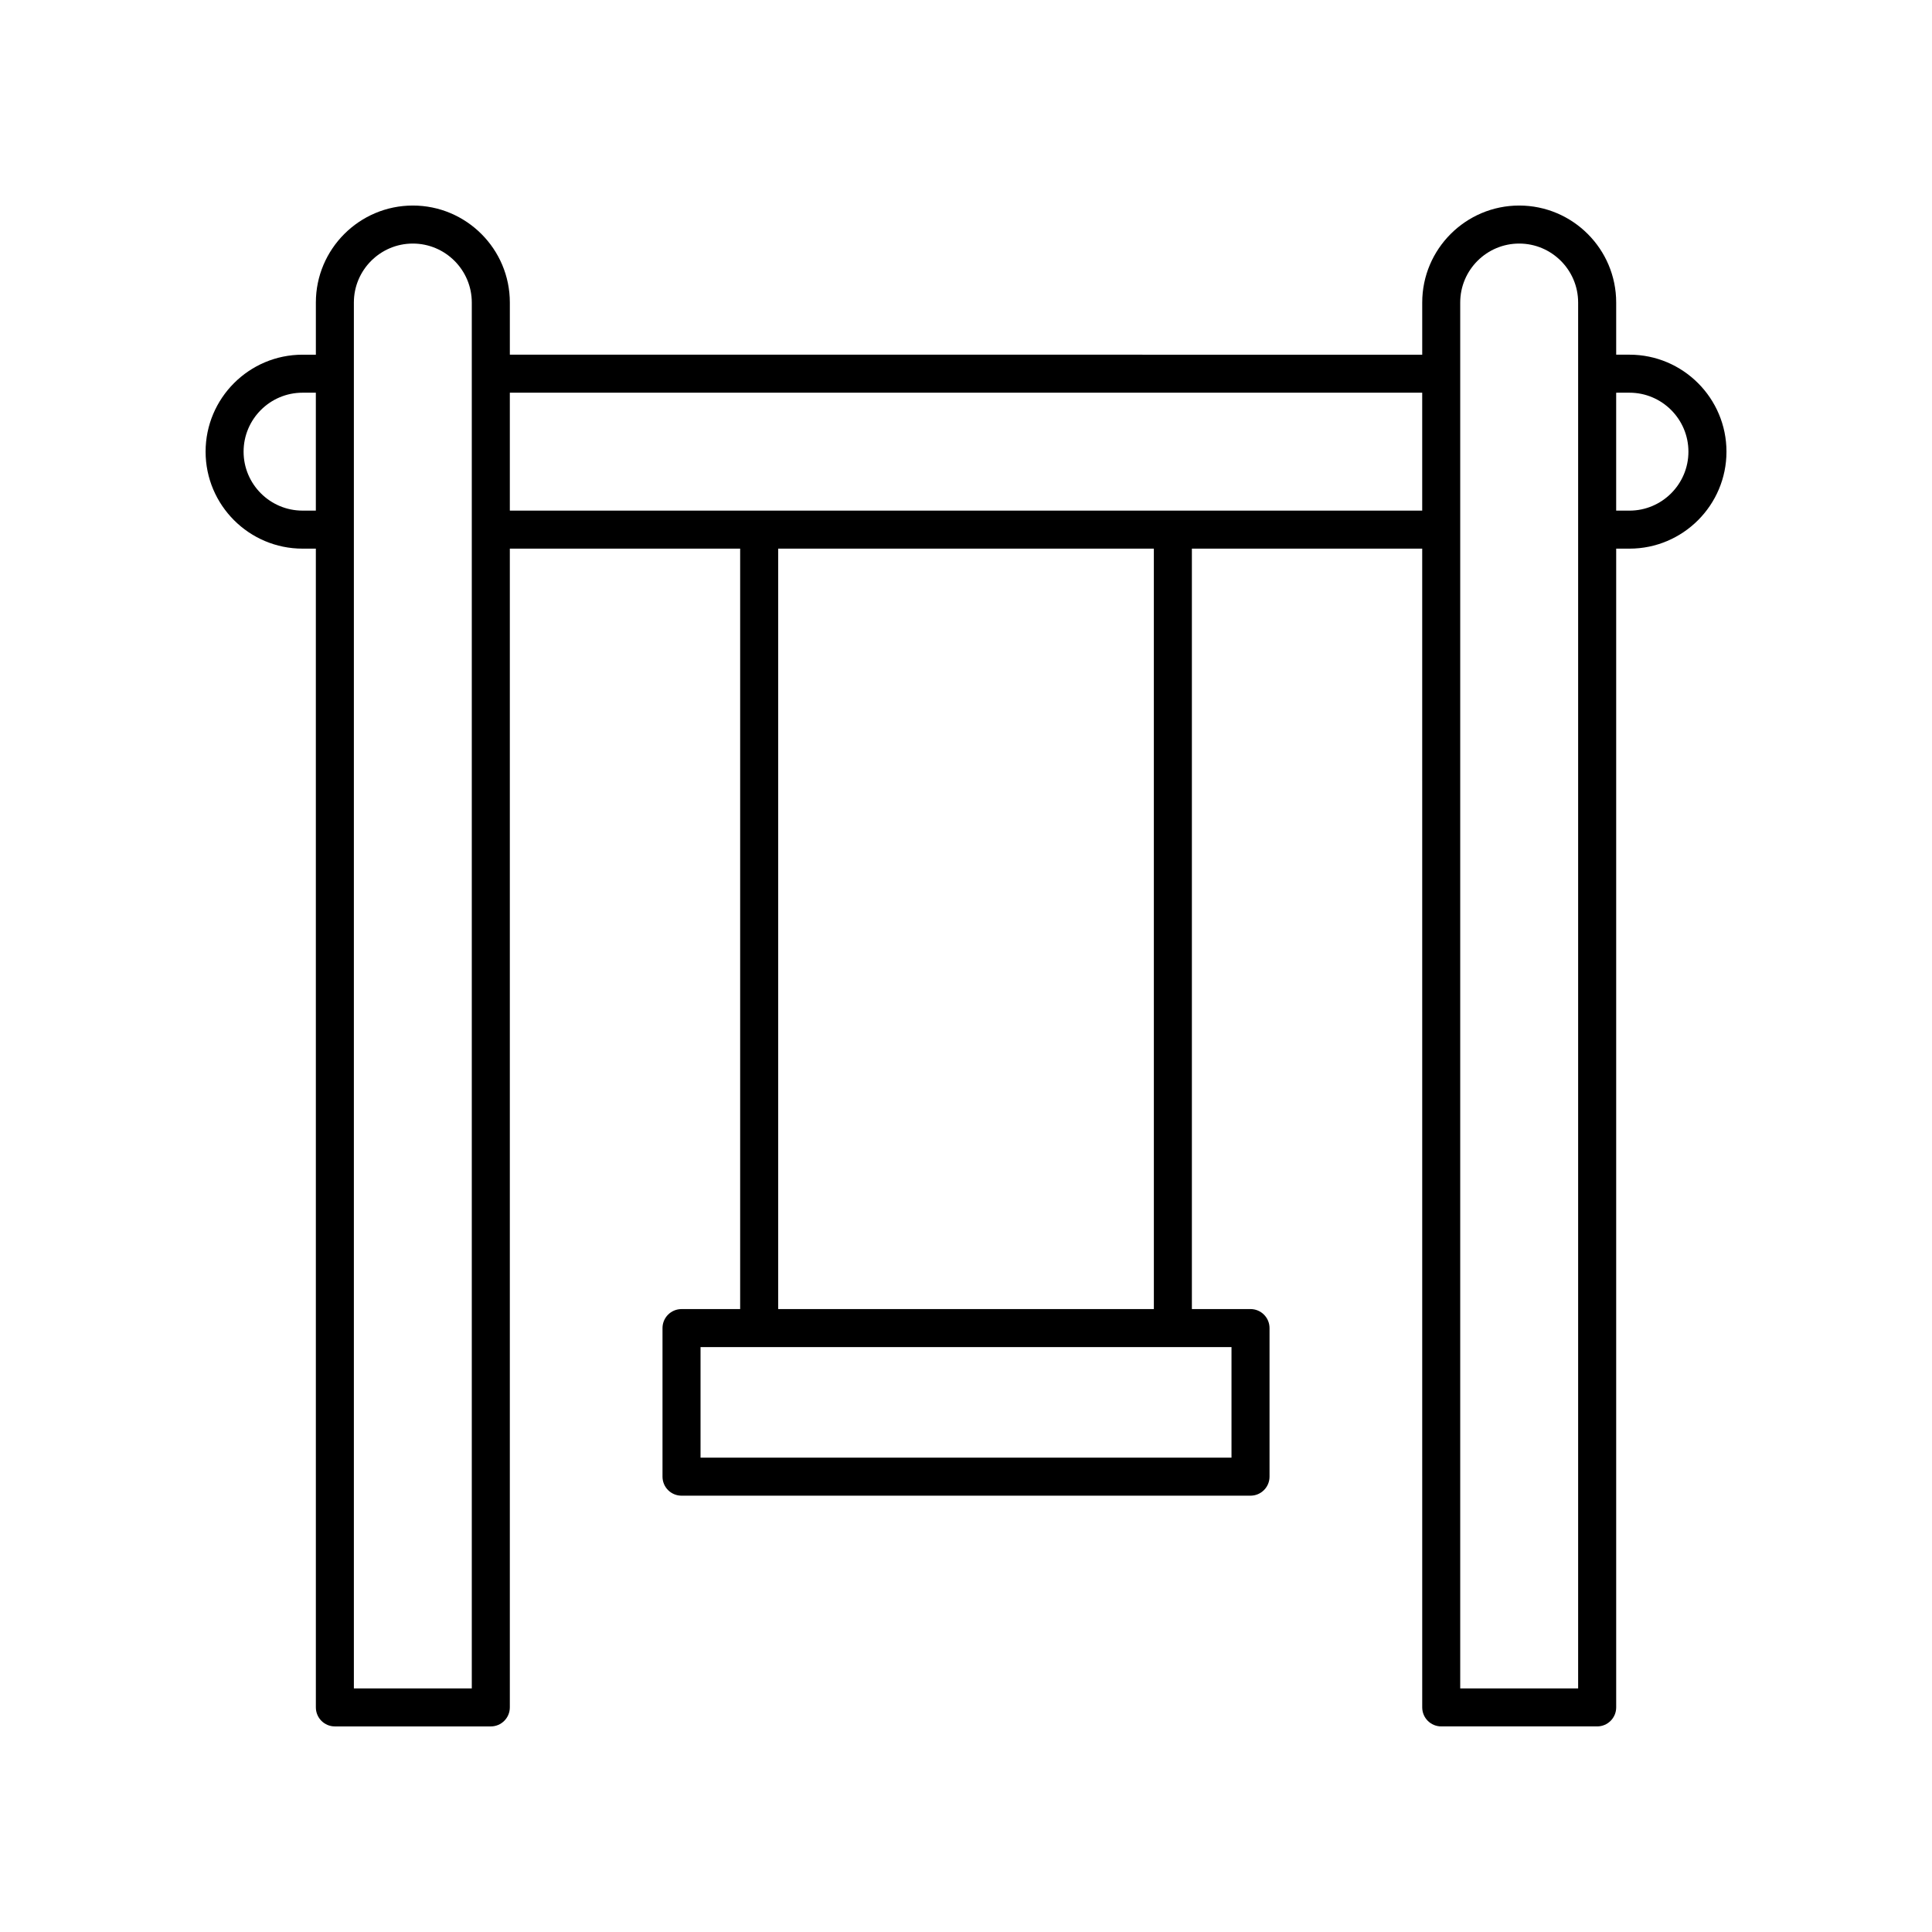 <?xml version="1.0" encoding="UTF-8"?>
<!-- Uploaded to: ICON Repo, www.iconrepo.com, Generator: ICON Repo Mixer Tools -->
<svg fill="#000000" width="800px" height="800px" version="1.1" viewBox="144 144 512 512" xmlns="http://www.w3.org/2000/svg">
 <path d="m224.18 289.4h3.523l0.004 307.08c0 2.781 2.254 5.039 5.039 5.039h41.324c2.781 0 5.039-2.254 5.039-5.039v-307.08h61.039v201.52h-15.539c-2.781 0-5.039 2.254-5.039 5.039v39.371c0 2.781 2.254 5.039 5.039 5.039h150.79c2.781 0 5.039-2.254 5.039-5.039v-39.375c0-2.781-2.254-5.039-5.039-5.039h-15.539v-201.52h61.039l0.004 307.08c0 2.781 2.254 5.039 5.039 5.039h41.324c2.781 0 5.039-2.254 5.039-5.039v-307.08h3.523c14.172 0 25.703-11.531 25.703-25.699 0-14.172-11.531-25.703-25.703-25.703h-3.523v-13.824c0-14.172-11.531-25.699-25.703-25.699-14.168 0-25.699 11.531-25.699 25.703v13.824l-241.79-0.004v-13.824c0-14.172-11.531-25.699-25.703-25.699s-25.703 11.531-25.703 25.703v13.824h-3.523c-14.172-0.004-25.699 11.527-25.699 25.699 0 14.168 11.527 25.699 25.699 25.699zm246.18 240.89h-140.71v-29.297h140.71zm-20.574-39.371h-99.559v-201.52h99.555zm126.04-242.85c8.613 0 15.625 7.012 15.625 15.629 0 8.613-7.012 15.625-15.625 15.625h-3.523v-31.25zm-44.852-23.898c0-8.617 7.008-15.625 15.625-15.625s15.625 7.008 15.625 15.625v367.27h-31.25zm-10.074 23.898v31.25h-241.79v-31.25zm-283.12-23.898c0-8.617 7.008-15.625 15.625-15.625 8.613 0 15.625 7.008 15.625 15.625v367.27h-31.25zm-13.602 23.898h3.523v31.25h-3.523c-8.617 0-15.625-7.008-15.625-15.621 0-8.617 7.008-15.629 15.625-15.629z"/>
</svg>